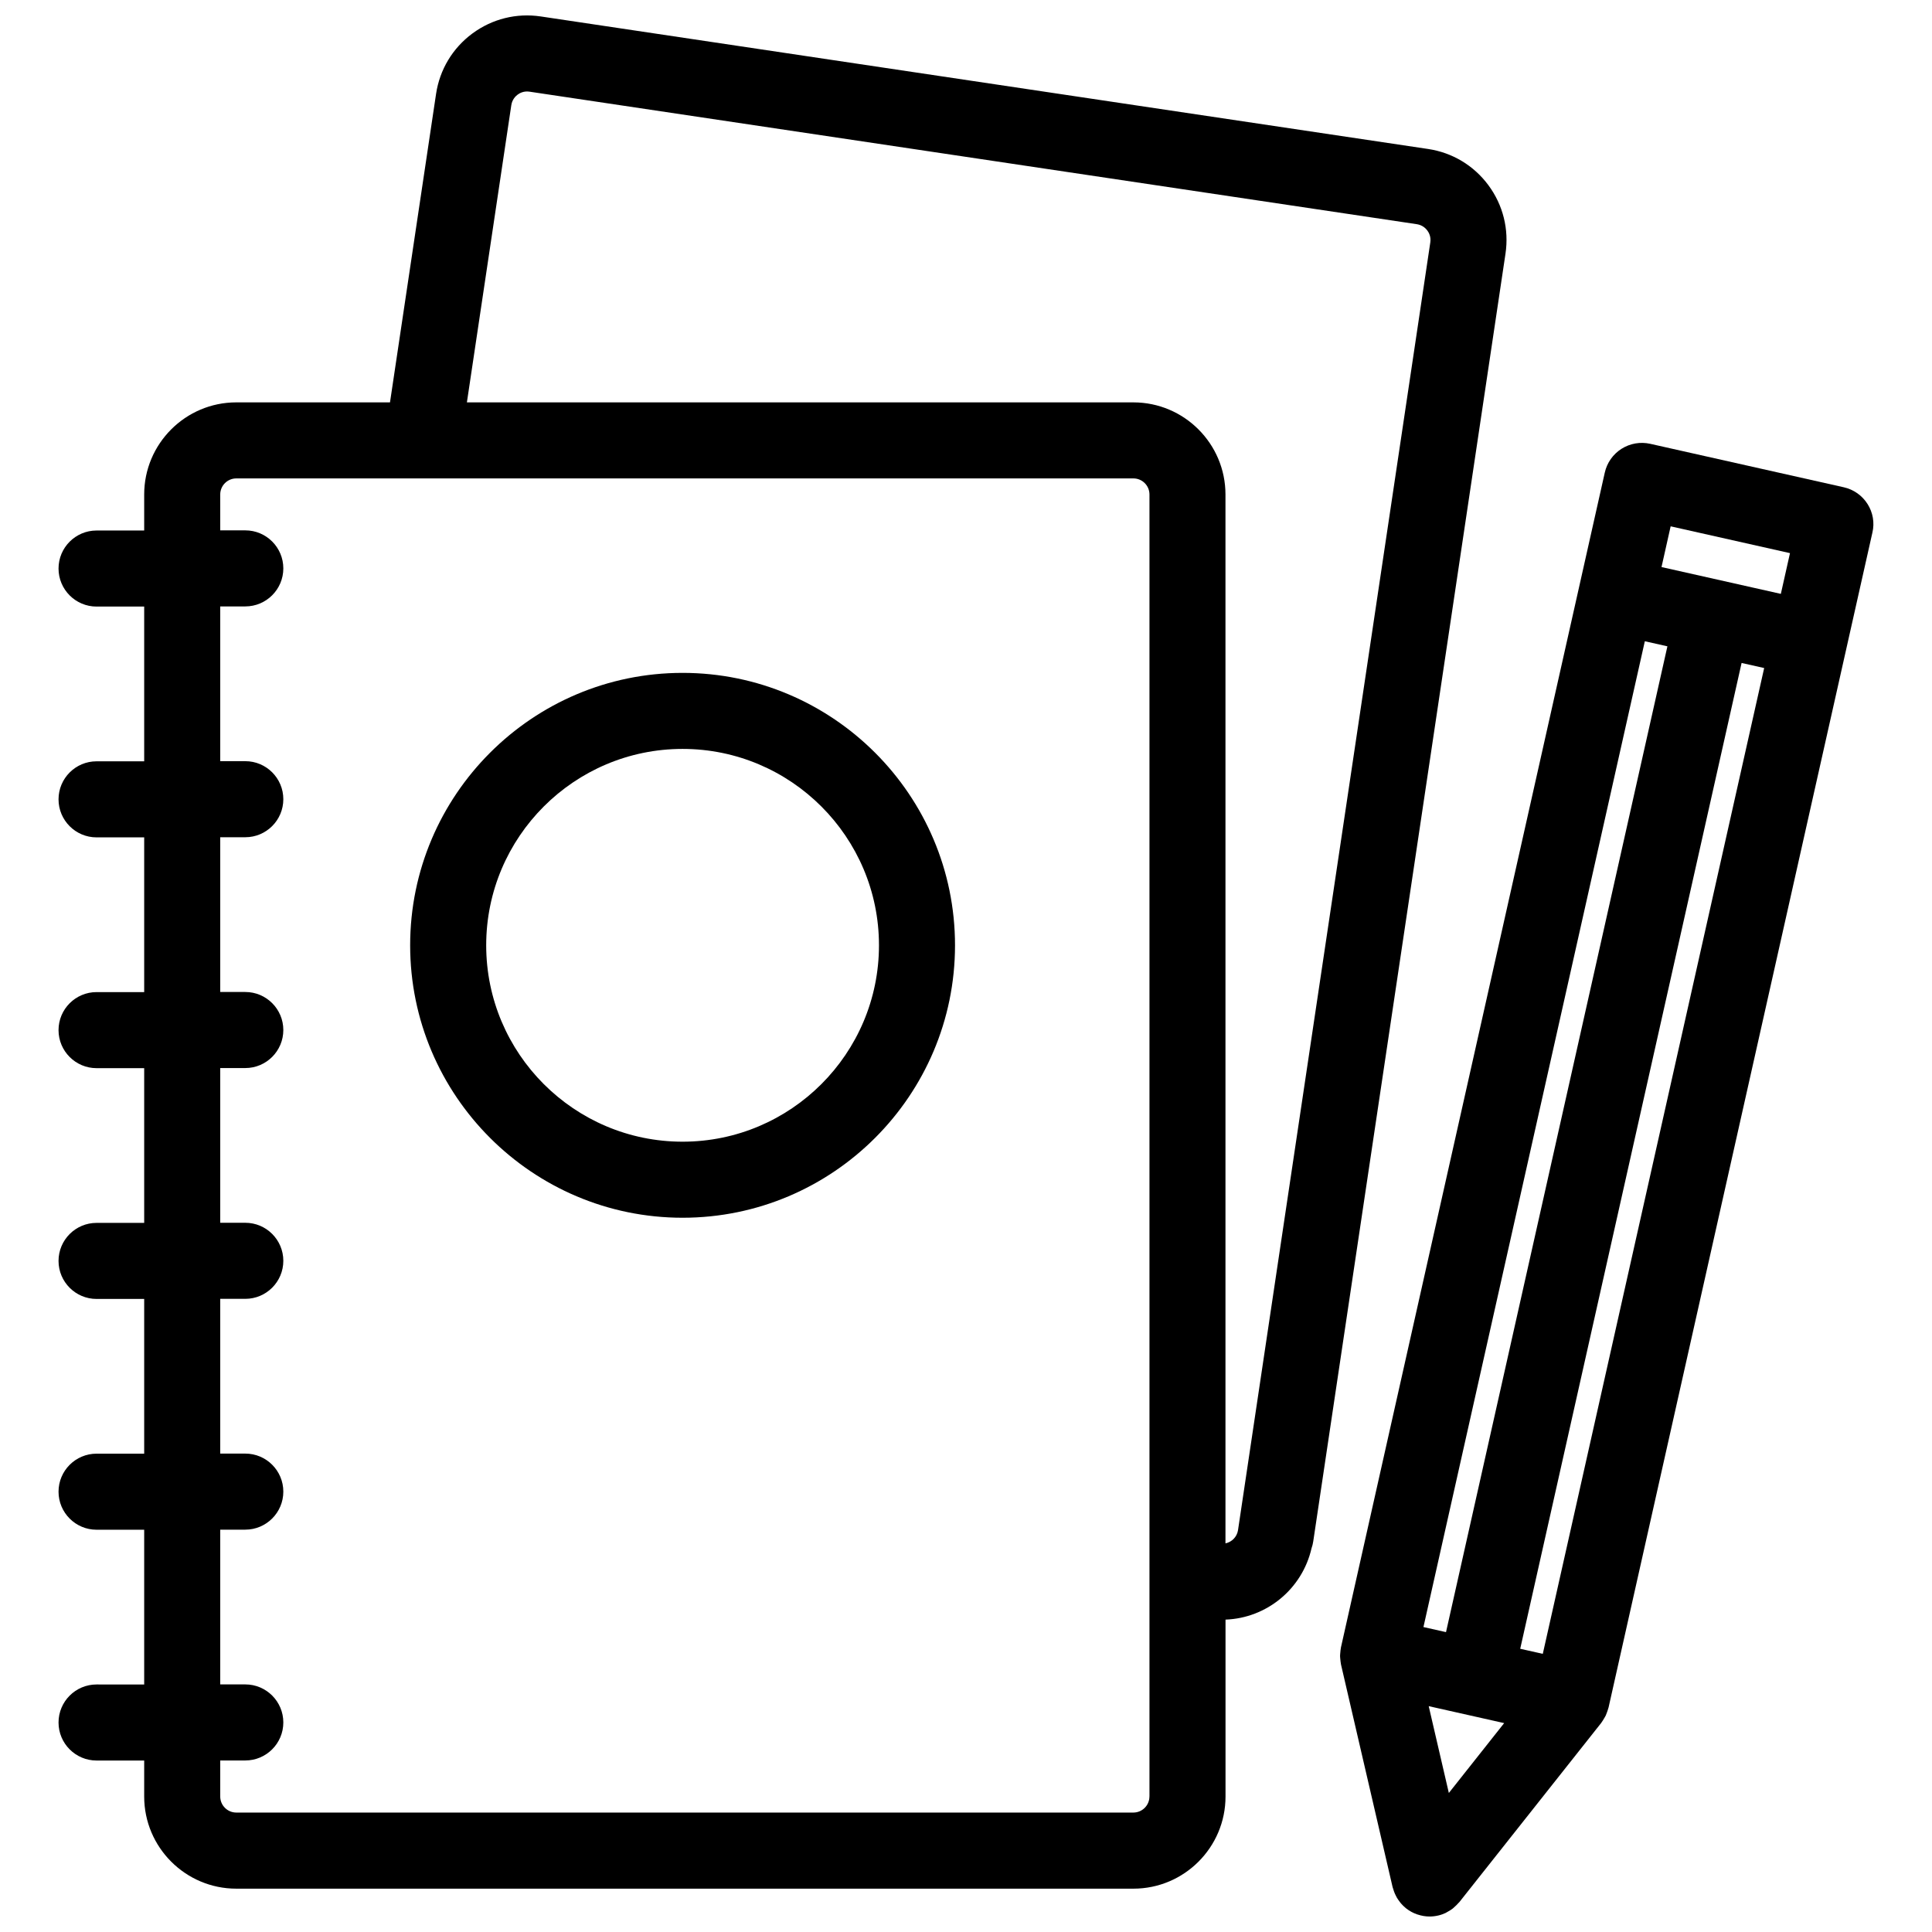 <?xml version="1.0" encoding="UTF-8"?>
<!-- Uploaded to: SVG Find, www.svgrepo.com, Generator: SVG Find Mixer Tools -->
<svg width="800px" height="800px" version="1.1" viewBox="144 144 512 512" xmlns="http://www.w3.org/2000/svg">
 <defs>
  <clipPath id="b">
   <path d="m499 261h142v390.9h-142z"/>
  </clipPath>
  <clipPath id="a">
   <path d="m159 148.09h385v496.91h-385z"/>
  </clipPath>
 </defs>
 <g clip-path="url(#b)">
  <path d="m638.92 277.57c-1.426-2.258-3.691-3.856-6.301-4.438l-51.293-11.516c-2.621-0.586-5.34-0.109-7.602 1.32-2.258 1.43-3.856 3.699-4.438 6.301l-6.836 30.449v0.004l-63.09 280.91c-0.02 0.082-0.012 0.152-0.031 0.227-0.07 0.359-0.102 0.73-0.133 1.098-0.023 0.312-0.066 0.613-0.066 0.922 0 0.301 0.047 0.605 0.07 0.91 0.039 0.371 0.07 0.742 0.141 1.109 0.016 0.074 0.016 0.145 0.031 0.223l13.68 59.016c0.035 0.141 0.098 0.273 0.133 0.406 0.07 0.262 0.156 0.516 0.246 0.762 0.125 0.348 0.273 0.684 0.434 1.008 0.105 0.223 0.215 0.438 0.336 0.648 0.211 0.348 0.441 0.68 0.684 0.996 0.133 0.168 0.25 0.344 0.387 0.504 0.379 0.434 0.785 0.832 1.223 1.188 0.047 0.035 0.074 0.074 0.109 0.105 0.004 0.004 0.012 0.004 0.016 0.004 0.883 0.699 1.879 1.246 2.949 1.613 0.047 0.016 0.098 0.02 0.137 0.035 0.996 0.332 2.055 0.523 3.144 0.523h0.004c0.754 0 1.512-0.09 2.246-0.258 0.012-0.004 0.02 0 0.031-0.004 0.699-0.16 1.359-0.398 1.984-0.691 0.156-0.07 0.297-0.176 0.441-0.258 0.488-0.258 0.953-0.527 1.379-0.863 0.191-0.141 0.359-0.316 0.539-0.48 0.367-0.324 0.715-0.66 1.027-1.027 0.082-0.098 0.176-0.156 0.25-0.25l37.609-47.5c0.059-0.074 0.098-0.156 0.145-0.23 0.211-0.281 0.383-0.578 0.562-0.883 0.168-0.289 0.344-0.559 0.484-0.852 0.121-0.273 0.215-0.543 0.316-0.828 0.125-0.348 0.258-0.695 0.344-1.055 0.02-0.07 0.055-0.133 0.07-0.203l63.082-280.91 6.84-30.461c0.617-2.59 0.145-5.32-1.285-7.574zm-52.18 5.91 31.625 7.106-2.422 10.797-31.625-7.106zm-6.844 30.457 5.984 1.344-58.672 261.25-5.981-1.344zm-51.938 305.22-5.336-23.008 19.996 4.492zm24.898-36.871-5.984-1.344 58.668-261.25 5.984 1.344z"/>
 </g>
 <path d="m324.89 322.32c-39.812 0-72.195 32.387-72.195 72.195 0 39.812 32.387 72.199 72.195 72.199 39.812 0 72.199-32.391 72.199-72.199s-32.387-72.195-72.199-72.195zm0 124.24c-28.695 0-52.043-23.348-52.043-52.047 0-28.695 23.348-52.043 52.043-52.043 28.703 0 52.047 23.348 52.047 52.043 0 28.699-23.344 52.047-52.047 52.047z"/>
 <g clip-path="url(#a)">
  <path d="m542.97 211.23c0.961-6.453-0.641-12.891-4.516-18.133-3.879-5.246-9.566-8.66-16.02-9.621l-235.12-35.117c-6.449-0.961-12.887 0.645-18.133 4.519-5.238 3.879-8.656 9.566-9.621 16.016l-12.207 81.738h-40.727c-13.461 0-24.414 10.953-24.414 24.414v9.543h-12.621c-5.562 0-10.078 4.516-10.078 10.078s4.516 10.078 10.078 10.078h12.621v41.012l-12.621-0.004c-5.562 0-10.078 4.516-10.078 10.078s4.516 10.078 10.078 10.078h12.621v41.012l-12.621-0.008c-5.562 0-10.078 4.516-10.078 10.078s4.516 10.078 10.078 10.078h12.621v41.004h-12.621c-5.562 0-10.078 4.516-10.078 10.078s4.516 10.078 10.078 10.078h12.621v41.012l-12.621-0.008c-5.562 0-10.078 4.516-10.078 10.078s4.516 10.078 10.078 10.078h12.621v41.012l-12.621-0.004c-5.562 0-10.078 4.516-10.078 10.078s4.516 10.078 10.078 10.078h12.621v9.547c0 13.457 10.953 24.41 24.414 24.41h237.74c13.461 0 24.41-10.953 24.41-24.41v-46.891c10.887-0.402 20.312-8.082 22.793-18.895 0.207-0.578 0.359-1.188 0.453-1.824zm-94.359 408.86c0 2.348-1.91 4.258-4.258 4.258h-237.73c-2.348 0-4.262-1.91-4.262-4.258v-9.547h6.644c5.562 0 10.078-4.516 10.078-10.078s-4.516-10.078-10.078-10.078h-6.644v-41.012h6.644c5.562 0 10.078-4.516 10.078-10.078s-4.516-10.078-10.078-10.078h-6.644v-41.012h6.644c5.562 0 10.078-4.516 10.078-10.078s-4.516-10.078-10.078-10.078h-6.644v-41.004h6.644c5.562 0 10.078-4.516 10.078-10.078s-4.516-10.078-10.078-10.078h-6.644v-41.012h6.644c5.562 0 10.078-4.516 10.078-10.078s-4.516-10.078-10.078-10.078h-6.644v-41.012h6.644c5.562 0 10.078-4.516 10.078-10.078s-4.516-10.078-10.078-10.078h-6.644v-9.504c0-2.348 1.91-4.262 4.262-4.262h237.74c2.348 0 4.258 1.91 4.258 4.262v345.04zm20.152-67.082v-277.96c0-13.461-10.949-24.414-24.41-24.414h-176.62l11.766-78.754c0.227-1.523 1.152-2.41 1.676-2.801 0.523-0.395 1.648-1.023 3.16-0.785l235.13 35.117c1.516 0.227 2.402 1.148 2.793 1.676 0.395 0.527 1.02 1.641 0.785 3.164l-50.957 341.26v0.012c-0.281 1.781-1.641 3.125-3.316 3.484z"/>
 </g>
</svg>
